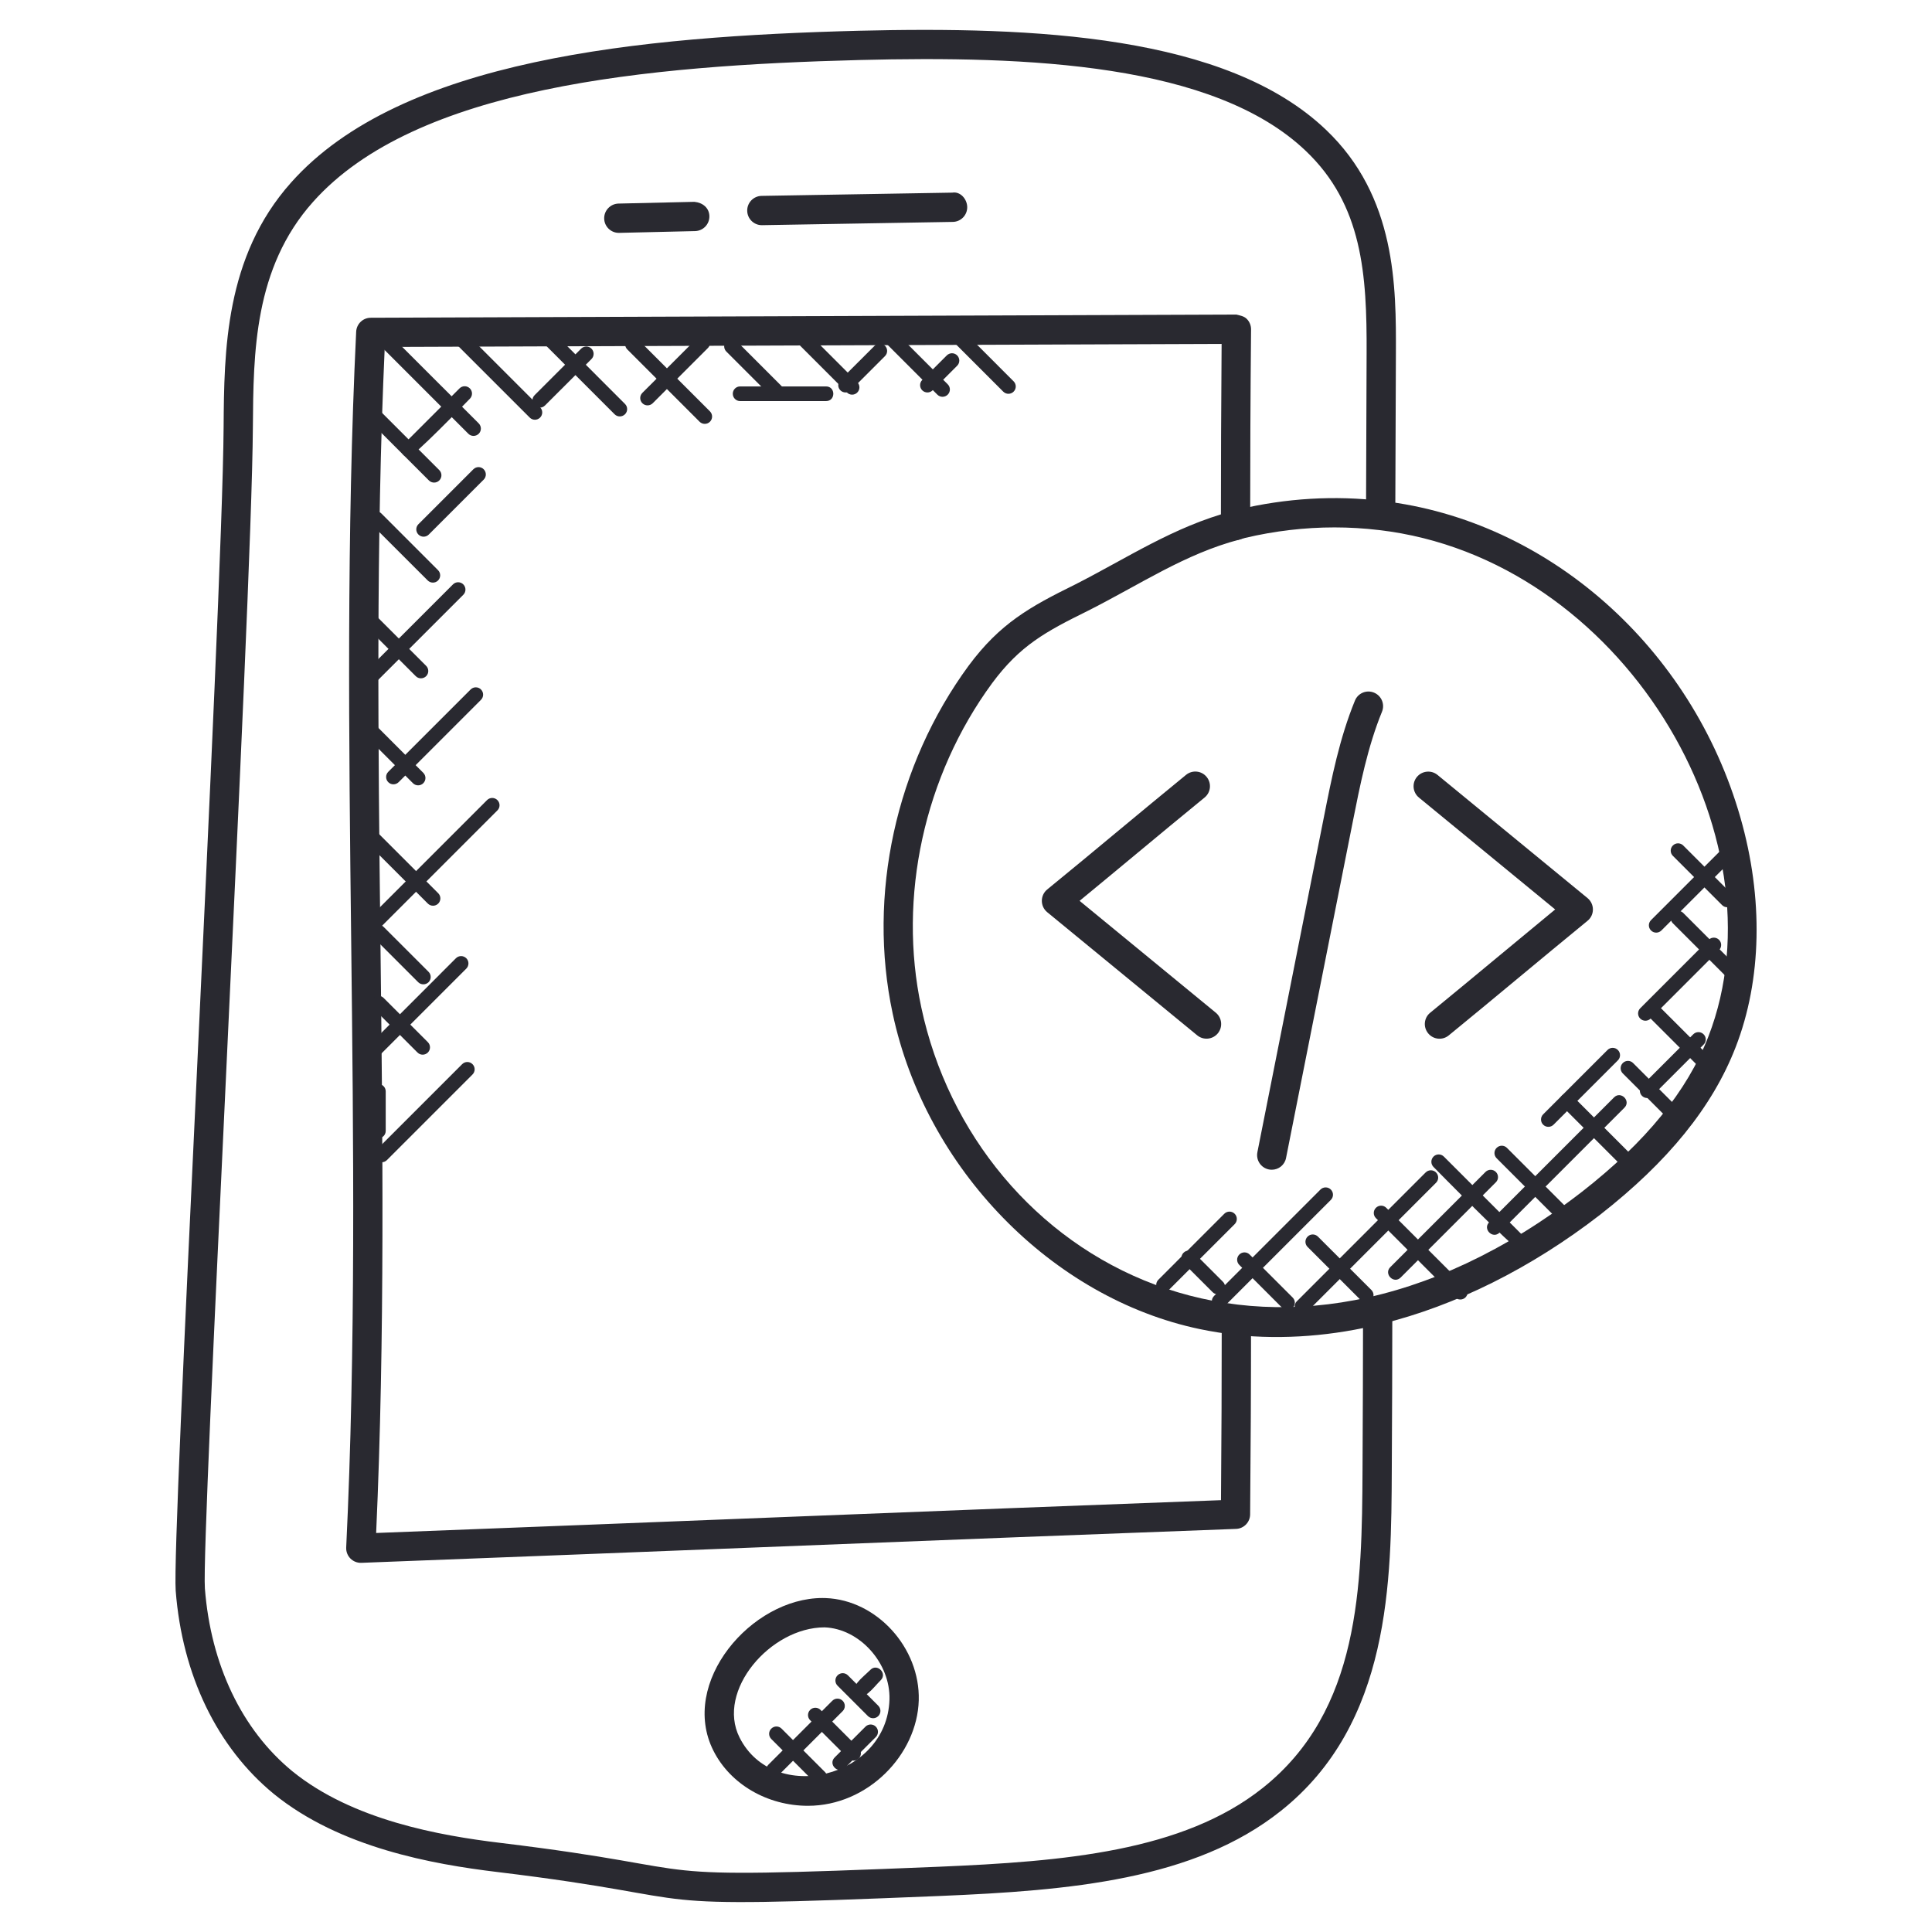 <svg width="62" height="62" viewBox="0 0 62 62" fill="none" xmlns="http://www.w3.org/2000/svg">
<path d="M15.945 60.073C13.889 59.825 10.911 59.296 8.786 57.568C6.965 56.072 5.848 53.756 5.638 51.045C5.576 50.174 5.917 42.916 6.314 34.513C6.709 26.117 7.157 16.602 7.176 13.706C7.194 11.27 7.214 8.24 9.342 5.857C12.874 1.889 20.531 1.169 27.556 0.987C33.176 0.849 39.351 1.116 42.546 4.159C44.815 6.312 44.803 9.221 44.796 11.344L44.776 16.545L43.837 16.54L43.856 11.339C43.867 8.809 43.725 6.572 41.9 4.839C38.951 2.032 33.001 1.789 27.581 1.926C20.757 2.103 13.336 2.782 10.043 6.482C8.151 8.602 8.132 11.317 8.115 13.712C8.096 16.627 7.666 25.742 7.252 34.557C6.873 42.583 6.517 50.163 6.575 50.974C6.765 53.425 7.761 55.51 9.38 56.84C11.314 58.413 14.117 58.906 16.056 59.14C23.483 60.038 19.702 60.335 30.119 59.906C34.139 59.737 37.96 59.416 40.52 57.379C43.649 54.894 43.707 50.903 43.725 47.152C43.733 45.417 43.742 43.713 43.742 42.031H44.681C44.681 43.715 44.673 45.42 44.664 47.156C44.648 50.724 44.637 55.309 41.104 58.114C38.322 60.328 34.339 60.669 30.157 60.844C19.595 61.279 23.391 60.974 15.945 60.073Z" fill="#292930"/>
<path d="M11.11 49.661C11.419 43.254 11.343 36.607 11.27 30.181C11.195 23.739 11.119 17.081 11.43 10.644C11.443 10.394 11.647 10.198 11.897 10.197L39.676 10.095C39.78 10.121 39.922 10.143 40.01 10.234C40.1 10.323 40.148 10.444 40.148 10.569C40.128 12.669 40.119 14.762 40.119 16.863C40.119 17.122 39.909 17.333 39.65 17.333C39.39 17.333 39.18 17.122 39.18 16.863C39.18 14.918 39.188 12.979 39.203 11.036L12.347 11.134C12.062 17.405 12.136 23.892 12.208 30.17C12.28 36.441 12.355 42.918 12.071 49.195C21.505 48.835 30.133 48.478 39.183 48.142C39.199 46.218 39.207 44.294 39.207 42.37C39.207 41.751 40.147 41.748 40.147 42.37C40.147 44.447 40.137 46.522 40.118 48.599C40.116 48.85 39.916 49.055 39.667 49.064C30.181 49.416 21.396 49.78 11.596 50.153C11.323 50.163 11.097 49.938 11.11 49.661Z" fill="#292930"/>
<path d="M25.928 57.95C24.626 57.95 23.436 57.257 22.895 56.183C21.791 53.998 24.11 51.282 26.392 51.282L26.497 51.284C28.135 51.344 29.531 52.877 29.484 54.565C29.433 56.316 27.845 57.95 25.928 57.95ZM26.459 52.224C24.727 52.224 22.976 54.258 23.734 55.76C24.83 57.935 28.471 57.064 28.544 54.538C28.577 53.369 27.585 52.265 26.462 52.224H26.459Z" fill="#292930"/>
<path d="M19.858 7.473C19.604 7.473 19.394 7.269 19.389 7.014C19.383 6.755 19.589 6.54 19.847 6.533L22.284 6.477C22.558 6.504 22.759 6.677 22.765 6.935C22.771 7.195 22.565 7.41 22.306 7.416L19.87 7.473C19.866 7.473 19.862 7.473 19.858 7.473Z" fill="#292930"/>
<path d="M24.448 7.226C24.193 7.226 23.983 7.021 23.979 6.764C23.974 6.505 24.181 6.291 24.44 6.286L30.561 6.182C30.816 6.138 31.034 6.384 31.039 6.643C31.044 6.902 30.836 7.117 30.578 7.121L24.457 7.226C24.454 7.226 24.451 7.226 24.448 7.226Z" fill="#292930"/>
<path d="M39.628 42.837C39.248 42.787 38.87 42.729 38.503 42.652C33.755 41.659 29.703 37.497 28.647 32.526C27.834 28.724 28.744 24.551 31.084 21.364C32.089 20.009 33.043 19.476 34.495 18.761C36.154 17.919 37.666 16.901 39.529 16.408L39.721 16.354C41.272 15.984 42.843 15.893 44.362 16.077C49.675 16.692 54.295 20.778 55.854 26.243C56.593 28.827 56.539 31.441 55.7 33.602C54.958 35.517 53.533 37.277 51.345 38.986C49.14 40.692 46.713 41.903 44.324 42.489C42.799 42.864 41.217 43.004 39.628 42.837ZM42.825 16.925C41.867 16.925 40.902 17.039 39.954 17.263L39.775 17.315C38.018 17.779 36.6 18.749 34.913 19.601C33.549 20.274 32.737 20.713 31.84 21.922C29.657 24.894 28.806 28.786 29.566 32.331C31.288 40.438 40.781 45.973 50.768 38.245C52.817 36.645 54.144 35.015 54.824 33.264C57.323 26.814 52.033 17.913 44.251 17.01C43.781 16.954 43.302 16.925 42.825 16.925Z" fill="#292930"/>
<path d="M40.813 37.538C40.783 37.538 40.752 37.535 40.72 37.529C40.465 37.478 40.301 37.232 40.351 36.976L42.49 26.198C42.734 24.966 42.987 23.692 43.481 22.484C43.578 22.244 43.852 22.128 44.093 22.227C44.333 22.325 44.448 22.599 44.35 22.839C43.89 23.963 43.646 25.192 43.41 26.381L41.271 37.159C41.229 37.383 41.033 37.538 40.813 37.538Z" fill="#292930"/>
<path d="M38.421 33.226L33.605 29.272C33.496 29.182 33.434 29.05 33.434 28.908C33.434 28.768 33.496 28.634 33.606 28.544C34.349 27.938 35.101 27.315 35.853 26.689C36.593 26.076 37.332 25.461 38.062 24.866C38.263 24.702 38.558 24.731 38.722 24.932C38.887 25.133 38.858 25.429 38.657 25.593C37.929 26.187 37.191 26.8 36.454 27.412C35.849 27.914 35.245 28.416 34.645 28.909L39.017 32.499C39.217 32.664 39.247 32.959 39.082 33.16C38.918 33.361 38.621 33.39 38.421 33.226Z" fill="#292930"/>
<path d="M45.831 33.16C45.666 32.959 45.695 32.663 45.896 32.5C46.631 31.899 47.376 31.281 48.121 30.663C48.718 30.167 49.316 29.671 49.907 29.185L45.535 25.595C45.334 25.429 45.305 25.134 45.47 24.933C45.637 24.733 45.932 24.705 46.131 24.868L50.947 28.822C51.056 28.913 51.118 29.045 51.118 29.187C51.118 29.327 51.056 29.46 50.946 29.549C50.211 30.151 49.466 30.769 48.721 31.387C47.974 32.007 47.227 32.627 46.491 33.228C46.291 33.392 45.995 33.362 45.831 33.16Z" fill="#292930"/>
<path d="M15.03 13.92L12.046 10.935C11.954 10.844 11.954 10.695 12.046 10.603C12.138 10.511 12.286 10.511 12.378 10.603L15.363 13.587C15.455 13.68 15.455 13.828 15.363 13.92C15.271 14.011 15.122 14.012 15.03 13.92Z" fill="#292930"/>
<path d="M17 13.401L14.673 11.075C14.581 10.982 14.581 10.834 14.673 10.742C14.765 10.65 14.913 10.65 15.005 10.742L17.332 13.069C17.424 13.161 17.424 13.309 17.332 13.401C17.241 13.492 17.092 13.494 17 13.401Z" fill="#292930"/>
<path d="M19.724 13.295L17.505 11.075C17.413 10.982 17.413 10.834 17.505 10.742C17.597 10.649 17.745 10.651 17.837 10.742L20.057 12.963C20.149 13.055 20.149 13.203 20.057 13.294C19.966 13.385 19.817 13.388 19.724 13.295Z" fill="#292930"/>
<path d="M22.451 13.534L20.13 11.213C20.038 11.121 20.038 10.972 20.13 10.88C20.222 10.788 20.37 10.788 20.462 10.88L22.783 13.201C22.875 13.293 22.875 13.442 22.783 13.534C22.692 13.625 22.544 13.626 22.451 13.534Z" fill="#292930"/>
<path d="M24.746 12.719L23.309 11.282C23.217 11.19 23.217 11.042 23.309 10.95C23.401 10.858 23.55 10.858 23.642 10.95L25.078 12.387C25.17 12.479 25.17 12.627 25.078 12.719C24.986 12.81 24.838 12.81 24.746 12.719Z" fill="#292930"/>
<path d="M27.179 12.596L25.45 10.867C25.358 10.775 25.358 10.626 25.45 10.534C25.542 10.442 25.69 10.442 25.782 10.534L27.511 12.264C27.603 12.356 27.603 12.504 27.511 12.596C27.42 12.688 27.271 12.688 27.179 12.596Z" fill="#292930"/>
<path d="M30.081 12.665L28.284 10.867C28.192 10.775 28.192 10.626 28.284 10.534C28.377 10.441 28.525 10.443 28.616 10.534L30.413 12.332C30.506 12.424 30.506 12.573 30.413 12.665C30.322 12.756 30.173 12.758 30.081 12.665Z" fill="#292930"/>
<path d="M32.196 12.569L30.563 10.936C30.471 10.844 30.471 10.696 30.563 10.604C30.655 10.512 30.804 10.512 30.896 10.604L32.528 12.237C32.62 12.329 32.62 12.477 32.528 12.568C32.437 12.66 32.289 12.661 32.196 12.569Z" fill="#292930"/>
<path d="M13.764 15.418L11.839 13.492C11.746 13.4 11.746 13.252 11.839 13.16C11.931 13.068 12.079 13.068 12.171 13.16L14.097 15.086C14.189 15.178 14.189 15.326 14.097 15.418C14.006 15.509 13.857 15.51 13.764 15.418Z" fill="#292930"/>
<path d="M13.726 18.628L11.907 16.811C11.815 16.718 11.815 16.57 11.907 16.478C11.999 16.386 12.147 16.386 12.239 16.478L14.057 18.297C14.149 18.389 14.149 18.537 14.057 18.629C13.967 18.719 13.819 18.72 13.726 18.628Z" fill="#292930"/>
<path d="M13.342 21.699L11.7 20.057C11.608 19.965 11.608 19.817 11.7 19.725C11.792 19.633 11.94 19.633 12.033 19.725L13.675 21.367C13.767 21.459 13.767 21.608 13.675 21.7C13.583 21.79 13.434 21.792 13.342 21.699Z" fill="#292930"/>
<path d="M13.252 25.134L11.7 23.582C11.608 23.49 11.608 23.341 11.7 23.249C11.792 23.157 11.94 23.157 12.033 23.249L13.584 24.801C13.676 24.893 13.676 25.041 13.584 25.134C13.493 25.225 13.345 25.226 13.252 25.134Z" fill="#292930"/>
<path d="M13.73 28.997L11.493 26.76C11.401 26.668 11.401 26.519 11.493 26.427C11.585 26.335 11.733 26.335 11.825 26.427L14.063 28.665C14.155 28.757 14.155 28.905 14.063 28.997C13.972 29.088 13.823 29.089 13.73 28.997Z" fill="#292930"/>
<path d="M13.586 31.588C13.526 31.588 13.466 31.566 13.42 31.52L11.977 30.077C11.885 29.985 11.885 29.836 11.977 29.744C12.069 29.652 12.218 29.652 12.31 29.744L13.753 31.187C13.845 31.279 13.845 31.427 13.753 31.52C13.707 31.565 13.647 31.588 13.586 31.588Z" fill="#292930"/>
<path d="M13.398 33.777L11.977 32.356C11.885 32.264 11.885 32.116 11.977 32.024C12.069 31.932 12.218 31.932 12.31 32.024L13.73 33.444C13.822 33.536 13.822 33.685 13.73 33.777C13.638 33.868 13.49 33.869 13.398 33.777Z" fill="#292930"/>
<path d="M12.143 36.527C12.013 36.527 11.908 36.422 11.908 36.293V35.023C11.908 34.893 12.013 34.788 12.143 34.788C12.273 34.788 12.378 34.893 12.378 35.023V36.293C12.378 36.422 12.273 36.527 12.143 36.527Z" fill="#292930"/>
<path d="M12.083 37.23C11.884 37.032 11.638 36.853 11.838 36.654C11.929 36.563 12.077 36.561 12.17 36.654L12.249 36.732L14.831 34.15C14.923 34.058 15.072 34.058 15.163 34.15C15.255 34.242 15.255 34.39 15.163 34.482L12.414 37.231C12.322 37.322 12.174 37.32 12.083 37.23Z" fill="#292930"/>
<path d="M11.632 34.084C11.54 33.992 11.54 33.843 11.632 33.752L14.631 30.751C14.723 30.659 14.871 30.659 14.964 30.751C15.056 30.843 15.056 30.991 14.964 31.084L11.964 34.084C11.872 34.175 11.724 34.176 11.632 34.084Z" fill="#292930"/>
<path d="M11.798 30.076C11.737 30.076 11.678 30.053 11.632 30.007C11.54 29.915 11.54 29.767 11.632 29.675L15.63 25.676C15.722 25.584 15.87 25.584 15.962 25.676C16.054 25.768 16.054 25.916 15.962 26.007L11.964 30.006C11.918 30.053 11.858 30.076 11.798 30.076Z" fill="#292930"/>
<path d="M12.46 25.101C12.368 25.009 12.368 24.86 12.46 24.768L15.103 22.126C15.195 22.034 15.344 22.034 15.435 22.126C15.527 22.218 15.527 22.366 15.435 22.458L12.792 25.101C12.7 25.192 12.552 25.194 12.46 25.101Z" fill="#292930"/>
<path d="M11.768 21.853C11.676 21.761 11.676 21.613 11.768 21.522L14.536 18.754C14.628 18.662 14.776 18.662 14.868 18.754C14.96 18.846 14.96 18.995 14.868 19.087L12.101 21.854C12.01 21.944 11.861 21.946 11.768 21.853Z" fill="#292930"/>
<path d="M13.428 17.154C13.336 17.062 13.336 16.914 13.428 16.822L15.191 15.059C15.283 14.967 15.431 14.967 15.522 15.059C15.614 15.152 15.614 15.3 15.522 15.392L13.76 17.154C13.669 17.245 13.521 17.247 13.428 17.154Z" fill="#292930"/>
<path d="M13.11 14.667C13.05 14.667 12.99 14.644 12.944 14.598C12.852 14.506 12.852 14.358 12.944 14.266L14.746 12.464C14.838 12.372 14.986 12.372 15.078 12.464C15.17 12.556 15.17 12.704 15.078 12.796C14.966 12.908 13.269 14.667 13.11 14.667Z" fill="#292930"/>
<path d="M17.16 12.677L18.649 11.189C18.742 11.097 18.89 11.097 18.981 11.189C19.073 11.281 19.073 11.43 18.981 11.522L17.492 13.01C17.271 13.229 16.941 12.895 17.16 12.677Z" fill="#292930"/>
<path d="M20.614 12.94C20.522 12.848 20.522 12.7 20.614 12.608L22.385 10.838C22.477 10.746 22.625 10.746 22.717 10.838C22.809 10.93 22.809 11.078 22.717 11.169L20.947 12.94C20.855 13.031 20.707 13.032 20.614 12.94Z" fill="#292930"/>
<path d="M26.509 12.871H23.75C23.621 12.871 23.516 12.765 23.516 12.636C23.516 12.506 23.621 12.401 23.75 12.401H26.509C26.819 12.401 26.82 12.871 26.509 12.871Z" fill="#292930"/>
<path d="M26.969 12.526C26.877 12.434 26.877 12.285 26.969 12.193L28.068 11.095C28.16 11.003 28.308 11.003 28.4 11.095C28.492 11.187 28.492 11.336 28.4 11.428L27.302 12.526C27.21 12.617 27.061 12.618 26.969 12.526Z" fill="#292930"/>
<path d="M29.596 12.526C29.504 12.434 29.504 12.285 29.596 12.193L30.384 11.405C30.476 11.314 30.624 11.312 30.716 11.405C30.808 11.497 30.808 11.646 30.716 11.737L29.929 12.525C29.835 12.619 29.687 12.616 29.596 12.526Z" fill="#292930"/>
<path d="M48.719 40.068C48.567 40.068 46.121 37.566 46.003 37.449C45.911 37.357 45.911 37.209 46.003 37.116C46.095 37.024 46.243 37.024 46.335 37.116L48.886 39.667C48.978 39.759 48.978 39.907 48.886 39.999C48.84 40.045 48.78 40.068 48.719 40.068Z" fill="#292930"/>
<path d="M50.043 39.184L48.028 37.169C47.936 37.077 47.936 36.929 48.028 36.837C48.12 36.744 48.269 36.744 48.36 36.837L50.375 38.852C50.467 38.944 50.467 39.092 50.375 39.184C50.283 39.275 50.135 39.276 50.043 39.184Z" fill="#292930"/>
<path d="M52.042 37.414L50.122 35.494C50.03 35.402 50.03 35.254 50.122 35.161C50.214 35.069 50.362 35.069 50.454 35.161L52.374 37.082C52.467 37.174 52.467 37.322 52.374 37.414C52.283 37.505 52.135 37.506 52.042 37.414Z" fill="#292930"/>
<path d="M53.411 35.781L52.077 34.447C51.985 34.355 51.985 34.206 52.077 34.114C52.169 34.022 52.317 34.022 52.408 34.114L53.742 35.448C53.834 35.54 53.834 35.688 53.742 35.781C53.652 35.872 53.504 35.873 53.411 35.781Z" fill="#292930"/>
<path d="M54.486 34.202L52.915 32.632C52.823 32.54 52.823 32.391 52.915 32.299C53.006 32.208 53.154 32.206 53.247 32.299L54.819 33.87C54.911 33.962 54.911 34.11 54.819 34.202C54.727 34.294 54.578 34.294 54.486 34.202Z" fill="#292930"/>
<path d="M55.607 31.552L53.684 29.629C53.592 29.537 53.592 29.389 53.684 29.297C53.776 29.205 53.925 29.205 54.017 29.297L55.94 31.22C56.032 31.312 56.032 31.46 55.94 31.552C55.849 31.643 55.7 31.644 55.607 31.552Z" fill="#292930"/>
<path d="M55.264 29.046L53.684 27.465C53.592 27.373 53.592 27.225 53.684 27.133C53.776 27.04 53.925 27.041 54.017 27.133L55.597 28.713C55.689 28.806 55.689 28.954 55.597 29.046C55.506 29.136 55.357 29.139 55.264 29.046Z" fill="#292930"/>
<path d="M46.696 41.634L44.155 39.092C44.063 39 44.063 38.852 44.155 38.76C44.248 38.667 44.396 38.669 44.487 38.76L47.029 41.302C47.121 41.394 47.121 41.543 47.029 41.635C46.938 41.724 46.789 41.727 46.696 41.634Z" fill="#292930"/>
<path d="M43.676 41.73L41.962 40.016C41.87 39.924 41.87 39.776 41.962 39.684C42.053 39.592 42.201 39.592 42.294 39.684L44.009 41.397C44.101 41.489 44.101 41.638 44.009 41.73C43.916 41.822 43.767 41.82 43.676 41.73Z" fill="#292930"/>
<path d="M41.151 41.973L39.77 40.592C39.678 40.5 39.678 40.352 39.77 40.26C39.862 40.167 40.011 40.167 40.103 40.26L41.484 41.641C41.576 41.733 41.576 41.881 41.484 41.973C41.392 42.064 41.243 42.066 41.151 41.973Z" fill="#292930"/>
<path d="M38.914 41.467L37.981 40.535C37.889 40.443 37.889 40.294 37.981 40.202C38.072 40.111 38.221 40.109 38.314 40.202L39.246 41.134C39.339 41.226 39.339 41.375 39.246 41.467C39.153 41.56 39.004 41.558 38.914 41.467Z" fill="#292930"/>
<path d="M37.173 41.4C37.081 41.308 37.081 41.16 37.173 41.068L39.289 38.951C39.381 38.859 39.529 38.859 39.622 38.951C39.714 39.043 39.714 39.191 39.622 39.284L37.505 41.4C37.414 41.491 37.266 41.492 37.173 41.4Z" fill="#292930"/>
<path d="M38.962 41.587L42.375 38.174C42.467 38.082 42.616 38.082 42.708 38.174C42.8 38.266 42.8 38.415 42.708 38.506L39.295 41.919C39.074 42.139 38.744 41.806 38.962 41.587Z" fill="#292930"/>
<path d="M41.616 42.092C41.524 42 41.524 41.852 41.616 41.76L45.751 37.625C45.843 37.533 45.992 37.533 46.084 37.625C46.176 37.717 46.176 37.865 46.084 37.956L41.949 42.092C41.856 42.184 41.708 42.185 41.616 42.092Z" fill="#292930"/>
<path d="M44.616 40.664L47.671 37.609C47.763 37.517 47.912 37.517 48.004 37.609C48.096 37.701 48.096 37.849 48.004 37.941L44.949 40.997C44.728 41.217 44.398 40.882 44.616 40.664Z" fill="#292930"/>
<path d="M47.79 39.222L51.797 35.216C52.015 34.998 52.349 35.328 52.129 35.548L48.123 39.555C47.902 39.774 47.572 39.44 47.79 39.222Z" fill="#292930"/>
<path d="M49.522 36.093C49.43 36 49.43 35.852 49.522 35.76L51.587 33.695C51.679 33.603 51.827 33.603 51.919 33.695C52.012 33.787 52.012 33.936 51.919 34.028L49.855 36.093C49.763 36.184 49.614 36.184 49.522 36.093Z" fill="#292930"/>
<path d="M52.694 35.168C52.602 35.076 52.602 34.928 52.694 34.836L54.339 33.191C54.431 33.099 54.579 33.099 54.67 33.191C54.763 33.283 54.763 33.431 54.67 33.523L53.026 35.168C52.934 35.259 52.786 35.26 52.694 35.168Z" fill="#292930"/>
<path d="M52.637 32.688C52.545 32.596 52.545 32.448 52.637 32.356L54.833 30.159C54.924 30.068 55.072 30.066 55.165 30.159C55.257 30.251 55.257 30.4 55.165 30.491L52.97 32.687C52.877 32.78 52.728 32.778 52.637 32.688Z" fill="#292930"/>
<path d="M52.983 29.86C52.891 29.768 52.891 29.62 52.983 29.528L55.177 27.334C55.269 27.242 55.417 27.242 55.509 27.334C55.601 27.427 55.601 27.575 55.509 27.667L53.316 29.86C53.224 29.952 53.076 29.953 52.983 29.86Z" fill="#292930"/>
<path d="M26.144 57.199L24.751 55.806C24.659 55.714 24.659 55.565 24.751 55.474C24.843 55.382 24.991 55.382 25.082 55.474L26.475 56.867C26.567 56.959 26.567 57.108 26.475 57.2C26.385 57.29 26.236 57.292 26.144 57.199Z" fill="#292930"/>
<path d="M27.226 56.431L25.999 55.204C25.907 55.112 25.907 54.964 25.999 54.872C26.091 54.78 26.239 54.78 26.331 54.872L27.558 56.099C27.65 56.191 27.65 56.339 27.558 56.431C27.467 56.522 27.319 56.523 27.226 56.431Z" fill="#292930"/>
<path d="M27.853 55.071L26.878 54.096C26.786 54.004 26.786 53.855 26.878 53.763C26.97 53.671 27.118 53.671 27.21 53.763L28.185 54.739C28.277 54.831 28.277 54.979 28.185 55.071C28.094 55.162 27.946 55.163 27.853 55.071Z" fill="#292930"/>
<path d="M24.659 56.63L26.709 54.58C26.801 54.488 26.95 54.488 27.042 54.58C27.134 54.672 27.134 54.82 27.042 54.912L24.992 56.962C24.771 57.182 24.441 56.847 24.659 56.63Z" fill="#292930"/>
<path d="M26.786 56.398L27.774 55.41C27.866 55.318 28.014 55.318 28.106 55.41C28.198 55.502 28.198 55.651 28.106 55.743L27.118 56.731C26.899 56.949 26.564 56.619 26.786 56.398Z" fill="#292930"/>
<path d="M27.478 54.373C27.245 54.141 27.686 53.832 27.931 53.587C28.149 53.368 28.484 53.699 28.264 53.919C28.015 54.167 27.715 54.61 27.478 54.373Z" fill="#292930"/>
</svg>
